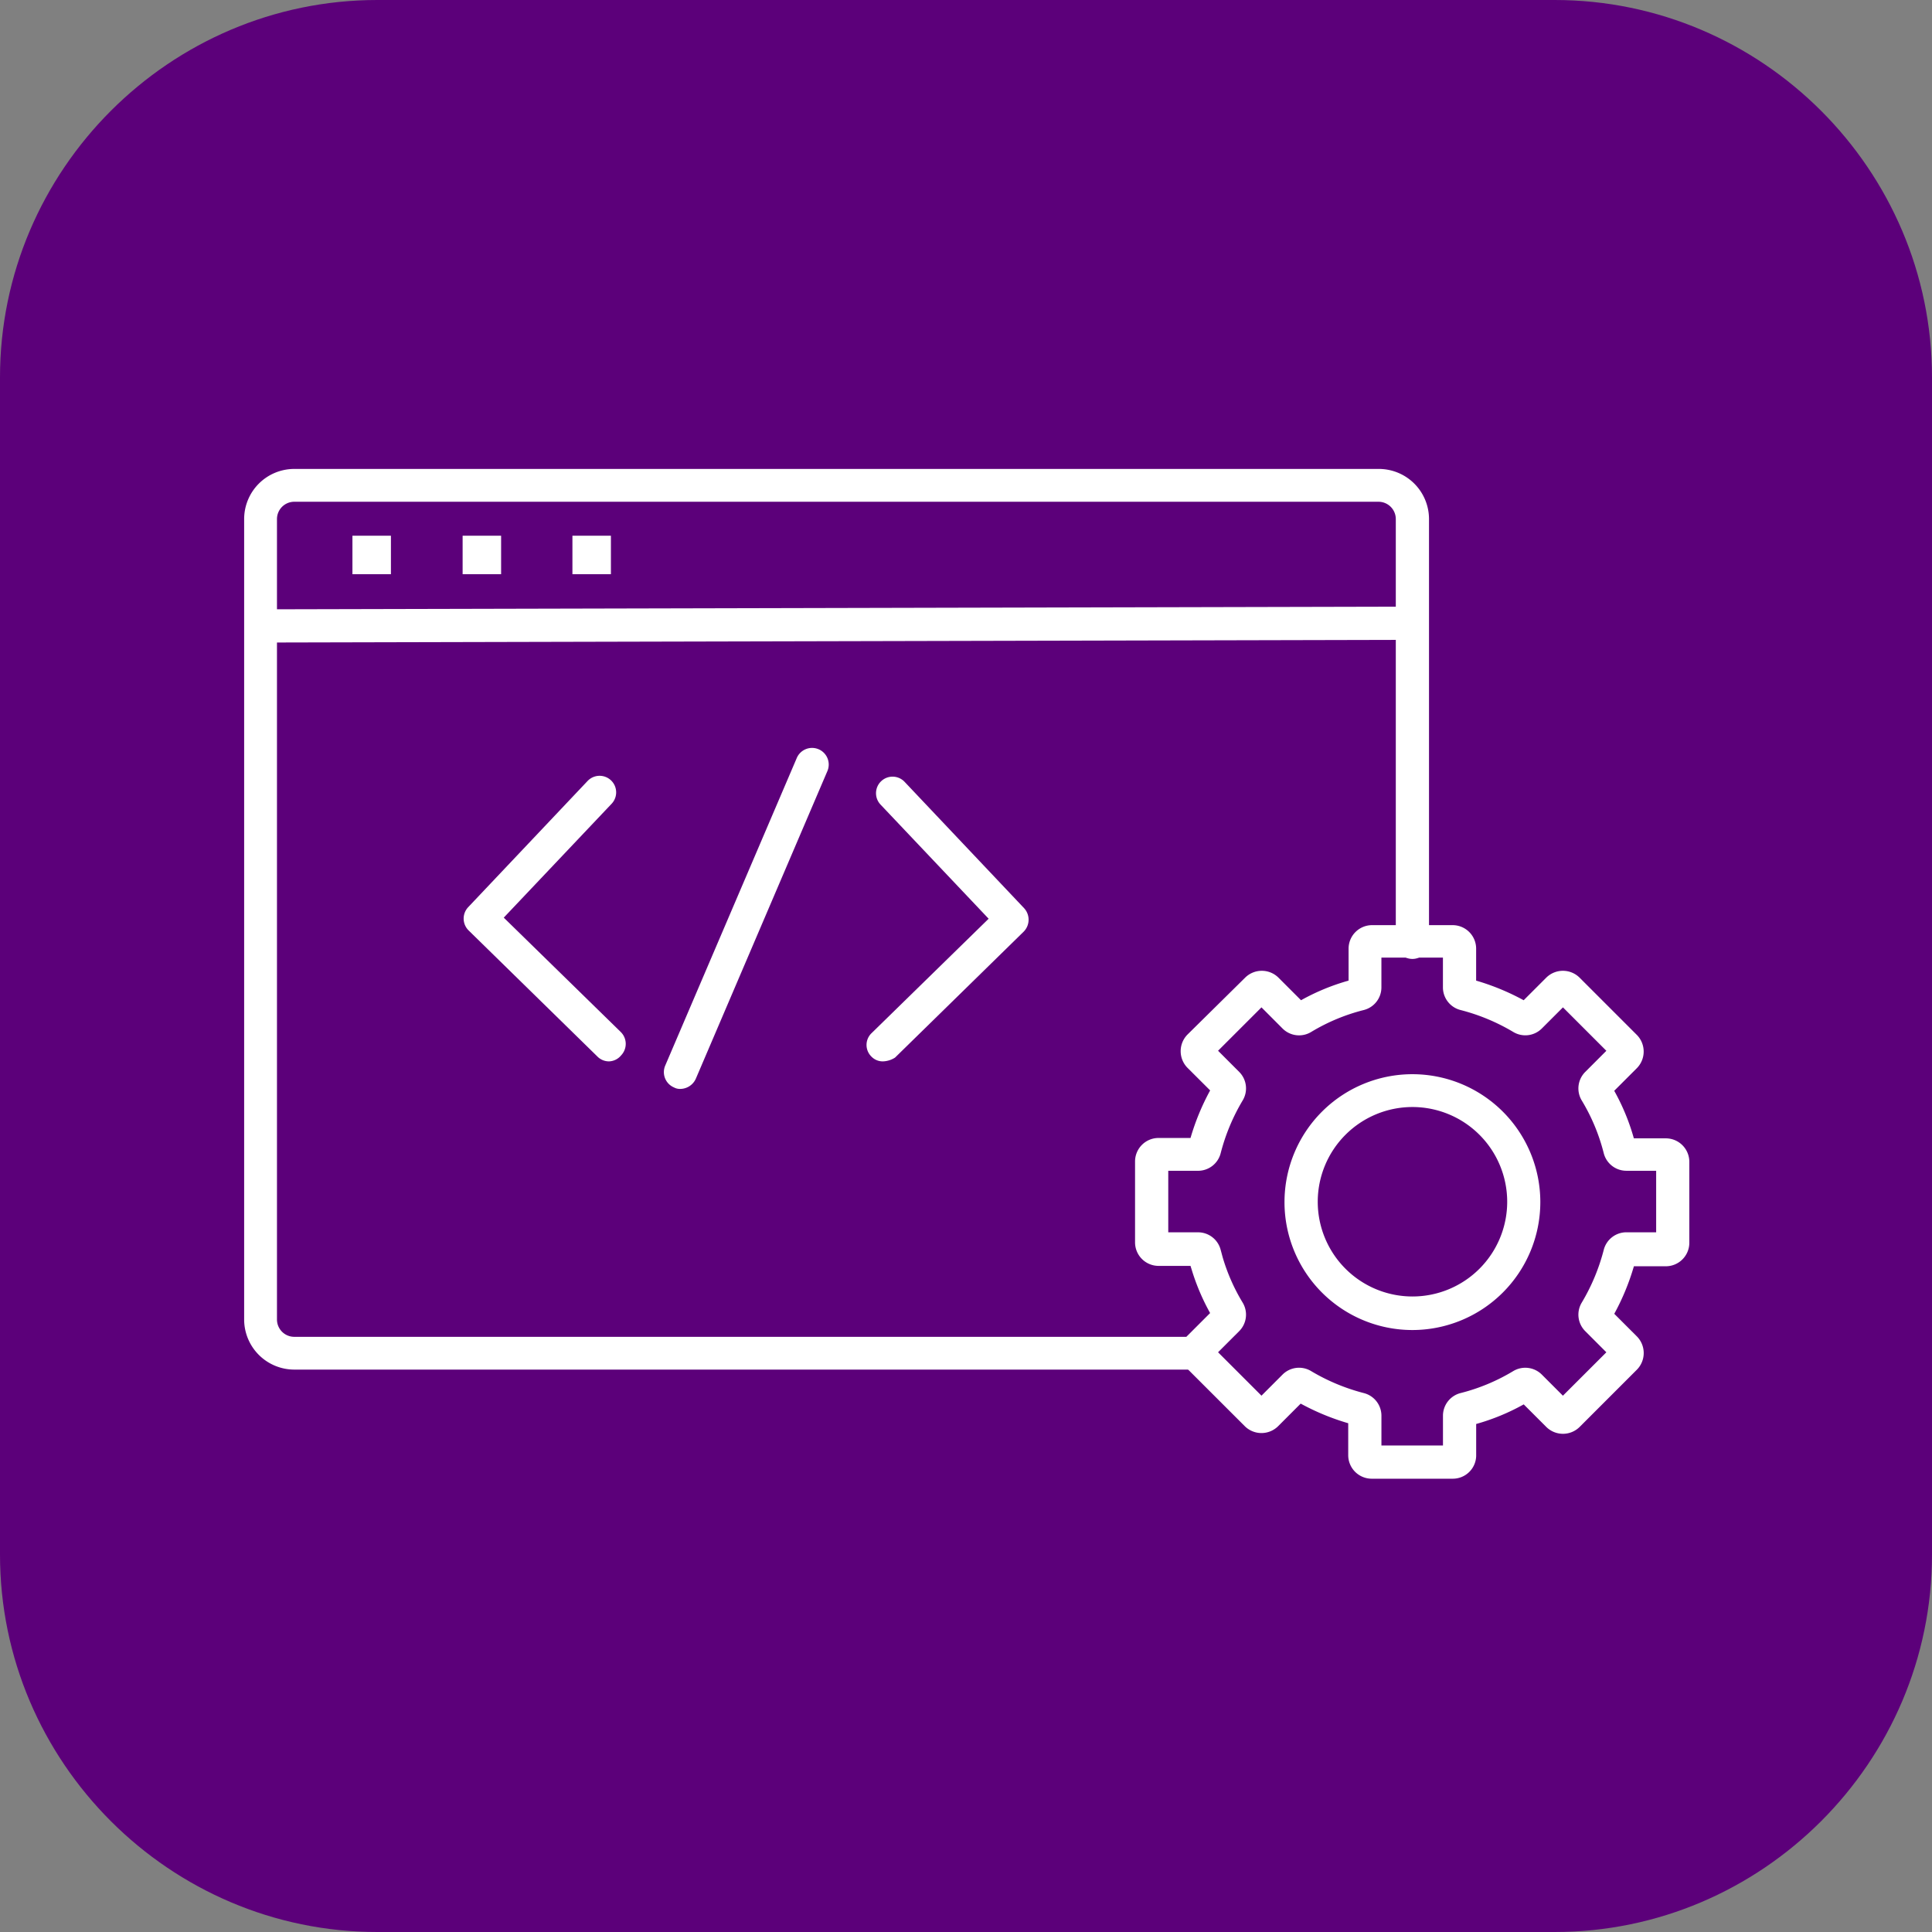 <svg id="Layer_1" data-name="Layer 1" xmlns="http://www.w3.org/2000/svg" width="954.72" height="954.72" viewBox="0 0 954.72 954.72"><rect x="0" y="0" width="954.72" height="954.72" fill="#808080" stroke="none"/><defs><style>.cls-1{fill:#5c007a;}.cls-2{fill:#fff;}</style></defs><path class="cls-1" d="M792.45,977.92H210.67C108.11,977.92,24.2,894,24.2,791.45V209.67C24.2,107.11,108.11,23.2,210.67,23.2H792.45c102.56,0,186.47,83.91,186.47,186.47V791.45C978.92,894,895,977.92,792.45,977.92Z" transform="translate(-24.2 -23.2)"/><g id="_903_-_Software_Development" data-name="903 - Software Development"><path class="cls-2" d="M616.05,700H169.65a24.79,24.79,0,0,1-24.8-24.8V279.73a24.78,24.78,0,0,1,24.8-24.8H705.56a24.79,24.79,0,0,1,24.8,24.8V488.57a8.21,8.21,0,1,1-16.41,0V279.73a8.56,8.56,0,0,0-8.58-8.58H169.65a8.55,8.55,0,0,0-8.58,8.58v395.5a8.56,8.56,0,0,0,8.58,8.58h446.4a8.28,8.28,0,0,1,8.21,8.2A8.12,8.12,0,0,1,616.05,700Z" transform="translate(-24.2 -23.2)"/><path class="cls-2" d="M156.46,340.71a8.21,8.21,0,0,1,0-16.41l562-1.31h0a8.21,8.21,0,0,1,0,16.41l-562,1.31Z" transform="translate(-24.2 -23.2)"/><rect class="cls-2" x="174.16" y="264.73" width="19.02" height="19.02"/><rect class="cls-2" x="228.61" y="264.73" width="19.02" height="19.02"/><rect class="cls-2" x="282.87" y="264.73" width="19.02" height="19.02"/><path class="cls-2" d="M325.16,547.69a8.05,8.05,0,0,1-5.78-2.43L255.79,483a8.21,8.21,0,0,1-.18-11.56l58.92-62.28a8.18,8.18,0,0,1,11.94,11.19l-53.33,56.31,57.8,56.5a8.22,8.22,0,0,1,.19,11.56A8.07,8.07,0,0,1,325.16,547.69Z" transform="translate(-24.2 -23.2)"/><path class="cls-2" d="M460.54,547.69a7.75,7.75,0,0,1-5.78-2.43,8.06,8.06,0,0,1,.18-11.56l57.81-56.5-53.33-56.31a8.18,8.18,0,1,1,11.93-11.19L530.28,472a8.4,8.4,0,0,1-.19,11.56L466.5,545.82A11.76,11.76,0,0,1,460.54,547.69Z" transform="translate(-24.2 -23.2)"/><path class="cls-2" d="M360.4,561.3a6.14,6.14,0,0,1-3.17-.75,8.21,8.21,0,0,1-4.29-10.81L417.84,398a8.23,8.23,0,1,1,15.1,6.53L368.05,556.26A8.5,8.5,0,0,1,360.4,561.3Z" transform="translate(-24.2 -23.2)"/><path class="cls-2" d="M742.1,753.92H702a11.62,11.62,0,0,1-11.56-11.56V726.51a118.24,118.24,0,0,1-23.49-9.7L655.77,728a11.7,11.7,0,0,1-16.41,0L611,699.66a11.7,11.7,0,0,1,0-16.41l11.19-11.19a109.72,109.72,0,0,1-9.33-22.19c-.18-.37-.18-.75-.37-1.12H596.66a11.62,11.62,0,0,1-11.56-11.56V597.1a11.62,11.62,0,0,1,11.56-11.56h15.85a116.91,116.91,0,0,1,9.7-23.5L611,550.86a11.7,11.7,0,0,1,0-16.41l28.53-28.16a11.7,11.7,0,0,1,16.41,0l11.18,11.19a107.81,107.81,0,0,1,23.5-9.7V491.93a11.62,11.62,0,0,1,11.56-11.56h39.9a11.63,11.63,0,0,1,11.57,11.56v15.85a118.24,118.24,0,0,1,23.49,9.7l11.19-11.19a11.7,11.7,0,0,1,16.41,0l28.34,28.34a11.7,11.7,0,0,1,0,16.41l-11.19,11.19a107.32,107.32,0,0,1,9.7,23.5h15.85A11.62,11.62,0,0,1,859,597.29v40.09a11.62,11.62,0,0,1-11.56,11.56H831.61a117.07,117.07,0,0,1-9.7,23.49l11.19,11.19a11.7,11.7,0,0,1,0,16.41l-28.34,28.34a11.7,11.7,0,0,1-16.41,0l-11.19-11.18a107.9,107.9,0,0,1-23.49,9.69v15.85A11.56,11.56,0,0,1,742.1,753.92Zm-35.24-16.41h30.4V722.78A11.55,11.55,0,0,1,746,711.59a95.72,95.72,0,0,0,25.92-10.81,11.57,11.57,0,0,1,14.17,1.67l10.44,10.45L818,691.45,807.56,681a11.53,11.53,0,0,1-1.68-14.17,98.82,98.82,0,0,0,10.81-25.92,11.55,11.55,0,0,1,11.19-8.76h14.73v-30.4H827.88A11.55,11.55,0,0,1,816.69,593a95.4,95.4,0,0,0-10.81-25.92,11.53,11.53,0,0,1,1.68-14.17L818,542.46,796.55,521l-10.44,10.44a11.53,11.53,0,0,1-14.17,1.68A98.82,98.82,0,0,0,746,522.33a11.55,11.55,0,0,1-8.76-11.19V496.41h-30.4v14.73a11.55,11.55,0,0,1-8.76,11.19,95.09,95.09,0,0,0-25.92,10.81A11.53,11.53,0,0,1,658,531.46L647.57,521l-21.45,21.44,10.44,10.45a11.53,11.53,0,0,1,1.68,14.17A98.82,98.82,0,0,0,627.43,593a11.55,11.55,0,0,1-11.19,8.76H601.51v30.4h14.73a11.55,11.55,0,0,1,11.19,8.76c.37,1.31.74,2.8,1.12,4.1a94.74,94.74,0,0,0,9.69,21.82A11.53,11.53,0,0,1,636.56,681l-10.44,10.44,21.45,21.45L658,702.45a11.54,11.54,0,0,1,14.17-1.67,99.16,99.16,0,0,0,25.92,10.81,11.55,11.55,0,0,1,8.76,11.19v14.73Zm125.5-92.3Zm-7.84-2.05Z" transform="translate(-24.2 -23.2)"/><path class="cls-2" d="M722.15,680.45a63.21,63.21,0,1,1,63.22-63.21A63.26,63.26,0,0,1,722.15,680.45Zm0-110.2A46.81,46.81,0,1,0,769,617.05,46.83,46.83,0,0,0,722.15,570.25Z" transform="translate(-24.2 -23.2)"/></g></svg>